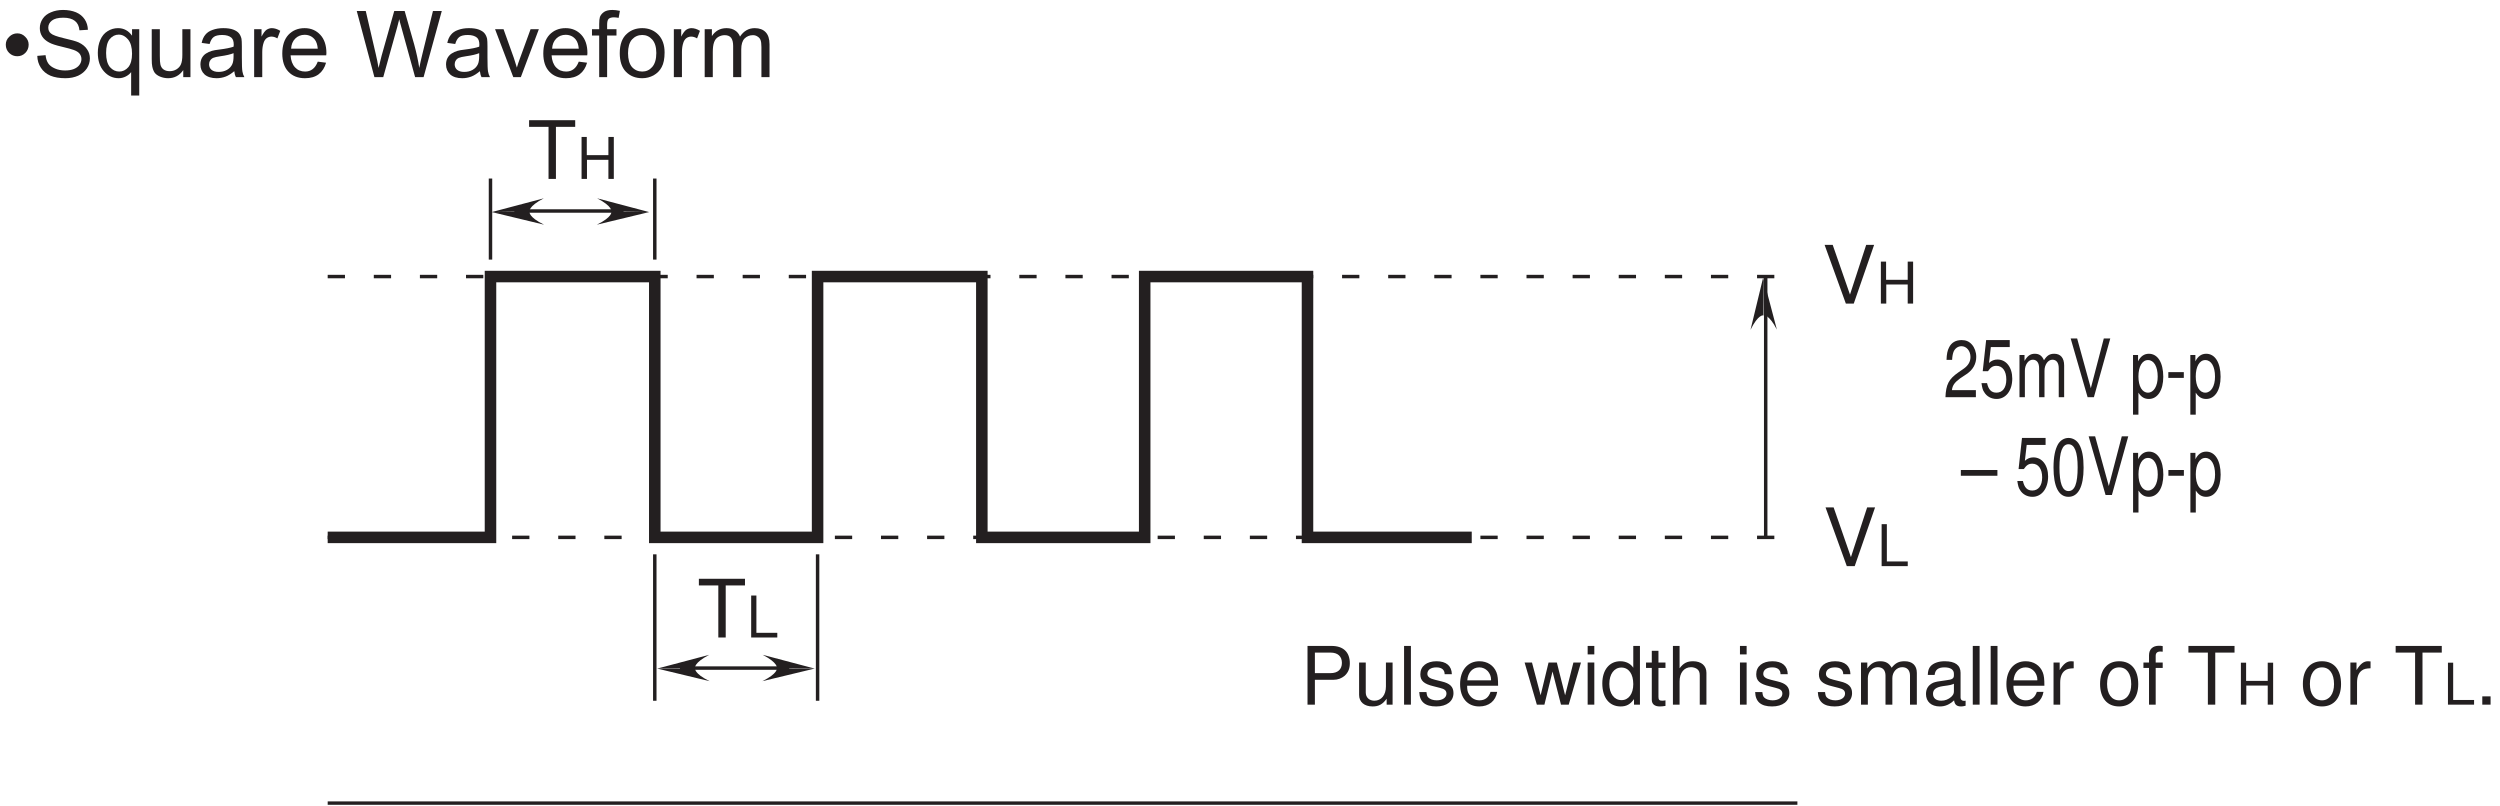 <?xml version="1.0" encoding="UTF-8"?>
<svg xmlns="http://www.w3.org/2000/svg" xmlns:xlink="http://www.w3.org/1999/xlink" width="216.88pt" height="69.91pt" viewBox="0 0 216.88 69.91" version="1.2">
<defs>
<g>
<symbol overflow="visible" id="glyph0-0">
<path style="stroke:none;" d=""/>
</symbol>
<symbol overflow="visible" id="glyph0-1">
<path style="stroke:none;" d="M 2.828 -0.609 L 0.75 -0.609 C 0.797 -1.016 0.969 -1.266 1.453 -1.625 L 2.016 -2 C 2.578 -2.375 2.859 -2.891 2.859 -3.5 C 2.859 -3.906 2.719 -4.297 2.484 -4.562 C 2.25 -4.828 1.969 -4.953 1.594 -4.953 C 1.078 -4.953 0.703 -4.734 0.5 -4.312 C 0.359 -4.047 0.297 -3.734 0.281 -3.234 L 0.766 -3.234 C 0.781 -3.562 0.828 -3.766 0.891 -3.938 C 1.016 -4.234 1.281 -4.422 1.578 -4.422 C 2.016 -4.422 2.359 -4.016 2.359 -3.484 C 2.359 -3.094 2.172 -2.766 1.812 -2.5 L 1.297 -2.141 C 0.469 -1.562 0.234 -1.094 0.188 0 L 2.828 0 Z M 2.828 -0.609 "/>
</symbol>
<symbol overflow="visible" id="glyph0-2">
<path style="stroke:none;" d="M 2.656 -4.953 L 0.609 -4.953 L 0.312 -2.25 L 0.766 -2.25 C 1 -2.594 1.188 -2.719 1.5 -2.719 C 2.031 -2.719 2.359 -2.266 2.359 -1.531 C 2.359 -0.812 2.031 -0.391 1.5 -0.391 C 1.062 -0.391 0.812 -0.656 0.688 -1.219 L 0.203 -1.219 C 0.266 -0.812 0.312 -0.609 0.438 -0.438 C 0.656 -0.062 1.062 0.156 1.516 0.156 C 2.312 0.156 2.875 -0.562 2.875 -1.609 C 2.875 -2.594 2.344 -3.266 1.594 -3.266 C 1.312 -3.266 1.078 -3.172 0.859 -2.969 L 1.016 -4.344 L 2.656 -4.344 Z M 2.656 -4.953 "/>
</symbol>
<symbol overflow="visible" id="glyph0-3">
<path style="stroke:none;" d="M 0.391 -3.656 L 0.391 0 L 0.859 0 L 0.859 -2.297 C 0.859 -2.828 1.172 -3.25 1.547 -3.25 C 1.891 -3.25 2.094 -2.984 2.094 -2.516 L 2.094 0 L 2.562 0 L 2.562 -2.297 C 2.562 -2.828 2.875 -3.25 3.25 -3.25 C 3.594 -3.25 3.797 -2.984 3.797 -2.516 L 3.797 0 L 4.266 0 L 4.266 -2.75 C 4.266 -3.406 3.953 -3.766 3.406 -3.766 C 3.016 -3.766 2.781 -3.625 2.516 -3.203 C 2.344 -3.594 2.109 -3.766 1.719 -3.766 C 1.328 -3.766 1.078 -3.578 0.828 -3.141 L 0.828 -3.656 Z M 0.391 -3.656 "/>
</symbol>
<symbol overflow="visible" id="glyph0-4">
<path style="stroke:none;" d="M 2.188 0 L 3.609 -5.094 L 3.047 -5.094 L 1.922 -0.781 L 0.734 -5.094 L 0.172 -5.094 L 1.641 0 Z M 2.188 0 "/>
</symbol>
<symbol overflow="visible" id="glyph0-5">
<path style="stroke:none;" d=""/>
</symbol>
<symbol overflow="visible" id="glyph0-6">
<path style="stroke:none;" d="M 0.297 1.516 L 0.766 1.516 L 0.766 -0.391 C 1.016 0 1.297 0.156 1.672 0.156 C 2.422 0.156 2.922 -0.594 2.922 -1.766 C 2.922 -3 2.438 -3.766 1.672 -3.766 C 1.266 -3.766 0.953 -3.547 0.734 -3.109 L 0.734 -3.656 L 0.297 -3.656 Z M 1.594 -3.219 C 2.109 -3.219 2.438 -2.656 2.438 -1.781 C 2.438 -0.953 2.094 -0.391 1.594 -0.391 C 1.094 -0.391 0.766 -0.938 0.766 -1.797 C 0.766 -2.656 1.094 -3.219 1.594 -3.219 Z M 1.594 -3.219 "/>
</symbol>
<symbol overflow="visible" id="glyph0-7">
<path style="stroke:none;" d="M 1.594 -2.172 L 0.25 -2.172 L 0.25 -1.672 L 1.594 -1.672 Z M 1.594 -2.172 "/>
</symbol>
<symbol overflow="visible" id="glyph0-8">
<path style="stroke:none;" d="M 3.141 -2.172 L -0.031 -2.172 L -0.031 -1.672 L 3.141 -1.672 Z M 3.141 -2.172 "/>
</symbol>
<symbol overflow="visible" id="glyph0-9">
<path style="stroke:none;" d="M 1.531 -4.953 C 1.172 -4.953 0.828 -4.75 0.625 -4.406 C 0.375 -3.969 0.234 -3.312 0.234 -2.391 C 0.234 -0.719 0.688 0.156 1.531 0.156 C 2.375 0.156 2.844 -0.719 2.844 -2.359 C 2.844 -3.312 2.719 -3.953 2.453 -4.406 C 2.25 -4.75 1.906 -4.953 1.531 -4.953 Z M 1.531 -4.406 C 2.062 -4.406 2.328 -3.734 2.328 -2.406 C 2.328 -1 2.078 -0.344 1.531 -0.344 C 1 -0.344 0.75 -1.031 0.75 -2.391 C 0.75 -3.75 1 -4.406 1.531 -4.406 Z M 1.531 -4.406 "/>
</symbol>
<symbol overflow="visible" id="glyph1-0">
<path style="stroke:none;" d="M 1 0 L 1 -5 L 5 -5 L 5 0 Z M 1.125 -0.125 L 4.875 -0.125 L 4.875 -4.875 L 1.125 -4.875 Z M 1.125 -0.125 "/>
</symbol>
<symbol overflow="visible" id="glyph1-1">
<path style="stroke:none;" d="M 0.422 -2.812 C 0.422 -3.082 0.52 -3.312 0.719 -3.5 C 0.914 -3.695 1.148 -3.797 1.422 -3.797 C 1.691 -3.797 1.922 -3.695 2.109 -3.5 C 2.305 -3.312 2.406 -3.082 2.406 -2.812 C 2.406 -2.531 2.305 -2.289 2.109 -2.094 C 1.922 -1.906 1.691 -1.812 1.422 -1.812 C 1.148 -1.812 0.914 -1.906 0.719 -2.094 C 0.52 -2.289 0.422 -2.531 0.422 -2.812 Z M 0.422 -2.812 "/>
</symbol>
<symbol overflow="visible" id="glyph1-2">
<path style="stroke:none;" d="M 0.359 -1.844 L 1.078 -1.906 C 1.105 -1.613 1.188 -1.371 1.312 -1.188 C 1.434 -1.008 1.629 -0.863 1.891 -0.75 C 2.148 -0.633 2.441 -0.578 2.766 -0.578 C 3.055 -0.578 3.312 -0.617 3.531 -0.703 C 3.746 -0.793 3.91 -0.914 4.016 -1.062 C 4.129 -1.215 4.188 -1.383 4.188 -1.562 C 4.188 -1.738 4.133 -1.895 4.031 -2.031 C 3.926 -2.164 3.754 -2.273 3.516 -2.359 C 3.359 -2.418 3.012 -2.516 2.484 -2.641 C 1.961 -2.762 1.598 -2.883 1.391 -3 C 1.117 -3.145 0.914 -3.32 0.781 -3.531 C 0.645 -3.746 0.578 -3.988 0.578 -4.25 C 0.578 -4.539 0.66 -4.812 0.828 -5.062 C 0.992 -5.309 1.234 -5.5 1.547 -5.625 C 1.855 -5.758 2.207 -5.828 2.594 -5.828 C 3.02 -5.828 3.395 -5.758 3.719 -5.625 C 4.039 -5.488 4.289 -5.285 4.469 -5.016 C 4.645 -4.754 4.738 -4.449 4.75 -4.109 L 4.016 -4.062 C 3.984 -4.426 3.852 -4.695 3.625 -4.875 C 3.395 -5.059 3.059 -5.156 2.625 -5.156 C 2.164 -5.156 1.832 -5.07 1.625 -4.906 C 1.414 -4.738 1.312 -4.535 1.312 -4.297 C 1.312 -4.086 1.383 -3.918 1.531 -3.797 C 1.676 -3.66 2.055 -3.52 2.672 -3.375 C 3.285 -3.238 3.707 -3.117 3.938 -3.016 C 4.27 -2.859 4.516 -2.66 4.672 -2.422 C 4.836 -2.191 4.922 -1.926 4.922 -1.625 C 4.922 -1.312 4.832 -1.02 4.656 -0.75 C 4.477 -0.488 4.227 -0.277 3.906 -0.125 C 3.582 0.02 3.211 0.094 2.797 0.094 C 2.285 0.094 1.852 0.02 1.5 -0.125 C 1.145 -0.277 0.867 -0.508 0.672 -0.812 C 0.473 -1.113 0.367 -1.457 0.359 -1.844 Z M 0.359 -1.844 "/>
</symbol>
<symbol overflow="visible" id="glyph1-3">
<path style="stroke:none;" d="M 3.172 1.594 L 3.172 -0.438 C 3.066 -0.289 2.914 -0.164 2.719 -0.062 C 2.52 0.039 2.309 0.094 2.094 0.094 C 1.594 0.094 1.164 -0.102 0.812 -0.5 C 0.457 -0.895 0.281 -1.43 0.281 -2.109 C 0.281 -2.523 0.352 -2.898 0.5 -3.234 C 0.645 -3.566 0.852 -3.816 1.125 -3.984 C 1.402 -4.16 1.707 -4.25 2.031 -4.25 C 2.539 -4.25 2.945 -4.027 3.25 -3.594 L 3.25 -4.156 L 3.875 -4.156 L 3.875 1.594 Z M 1 -2.094 C 1 -1.551 1.109 -1.145 1.328 -0.875 C 1.555 -0.613 1.828 -0.484 2.141 -0.484 C 2.441 -0.484 2.703 -0.609 2.922 -0.859 C 3.137 -1.117 3.25 -1.508 3.25 -2.031 C 3.25 -2.582 3.133 -2.992 2.906 -3.266 C 2.676 -3.543 2.402 -3.688 2.094 -3.688 C 1.789 -3.688 1.527 -3.555 1.312 -3.297 C 1.102 -3.035 1 -2.633 1 -2.094 Z M 1 -2.094 "/>
</symbol>
<symbol overflow="visible" id="glyph1-4">
<path style="stroke:none;" d="M 3.25 0 L 3.25 -0.609 C 2.926 -0.141 2.488 0.094 1.938 0.094 C 1.688 0.094 1.449 0.043 1.234 -0.047 C 1.023 -0.137 0.867 -0.254 0.766 -0.391 C 0.672 -0.535 0.602 -0.711 0.562 -0.922 C 0.531 -1.055 0.516 -1.273 0.516 -1.578 L 0.516 -4.156 L 1.219 -4.156 L 1.219 -1.844 C 1.219 -1.477 1.234 -1.23 1.266 -1.109 C 1.305 -0.922 1.395 -0.773 1.531 -0.672 C 1.676 -0.566 1.859 -0.516 2.078 -0.516 C 2.285 -0.516 2.477 -0.566 2.656 -0.672 C 2.84 -0.785 2.973 -0.93 3.047 -1.109 C 3.129 -1.293 3.172 -1.566 3.172 -1.922 L 3.172 -4.156 L 3.875 -4.156 L 3.875 0 Z M 3.25 0 "/>
</symbol>
<symbol overflow="visible" id="glyph1-5">
<path style="stroke:none;" d="M 3.234 -0.516 C 2.973 -0.297 2.723 -0.137 2.484 -0.047 C 2.242 0.043 1.98 0.094 1.703 0.094 C 1.254 0.094 0.902 -0.016 0.656 -0.234 C 0.414 -0.461 0.297 -0.75 0.297 -1.094 C 0.297 -1.301 0.336 -1.488 0.422 -1.656 C 0.512 -1.82 0.633 -1.953 0.781 -2.047 C 0.934 -2.148 1.109 -2.227 1.297 -2.281 C 1.43 -2.32 1.641 -2.359 1.922 -2.391 C 2.492 -2.461 2.91 -2.547 3.172 -2.641 C 3.18 -2.73 3.188 -2.789 3.188 -2.812 C 3.188 -3.102 3.117 -3.305 2.984 -3.422 C 2.805 -3.574 2.539 -3.656 2.188 -3.656 C 1.852 -3.656 1.605 -3.598 1.453 -3.484 C 1.297 -3.367 1.176 -3.164 1.094 -2.875 L 0.406 -2.969 C 0.465 -3.258 0.57 -3.492 0.719 -3.672 C 0.863 -3.855 1.07 -4 1.344 -4.094 C 1.613 -4.195 1.926 -4.25 2.281 -4.25 C 2.633 -4.25 2.922 -4.207 3.141 -4.125 C 3.367 -4.039 3.535 -3.93 3.641 -3.797 C 3.742 -3.672 3.816 -3.512 3.859 -3.328 C 3.879 -3.203 3.891 -2.98 3.891 -2.672 L 3.891 -1.734 C 3.891 -1.086 3.906 -0.676 3.938 -0.5 C 3.965 -0.32 4.023 -0.152 4.109 0 L 3.375 0 C 3.301 -0.145 3.254 -0.316 3.234 -0.516 Z M 3.172 -2.078 C 2.922 -1.973 2.539 -1.883 2.031 -1.812 C 1.738 -1.77 1.527 -1.723 1.406 -1.672 C 1.289 -1.617 1.199 -1.539 1.141 -1.438 C 1.078 -1.344 1.047 -1.23 1.047 -1.109 C 1.047 -0.922 1.113 -0.762 1.25 -0.641 C 1.395 -0.516 1.602 -0.453 1.875 -0.453 C 2.145 -0.453 2.383 -0.508 2.594 -0.625 C 2.809 -0.746 2.969 -0.914 3.062 -1.125 C 3.133 -1.277 3.172 -1.516 3.172 -1.828 Z M 3.172 -2.078 "/>
</symbol>
<symbol overflow="visible" id="glyph1-6">
<path style="stroke:none;" d="M 0.516 0 L 0.516 -4.156 L 1.156 -4.156 L 1.156 -3.516 C 1.309 -3.816 1.457 -4.016 1.594 -4.109 C 1.738 -4.199 1.891 -4.25 2.047 -4.25 C 2.285 -4.25 2.531 -4.168 2.781 -4.016 L 2.531 -3.359 C 2.363 -3.461 2.191 -3.516 2.016 -3.516 C 1.859 -3.516 1.715 -3.465 1.594 -3.375 C 1.477 -3.281 1.395 -3.152 1.344 -3 C 1.258 -2.75 1.219 -2.473 1.219 -2.172 L 1.219 0 Z M 0.516 0 "/>
</symbol>
<symbol overflow="visible" id="glyph1-7">
<path style="stroke:none;" d="M 3.375 -1.344 L 4.094 -1.25 C 3.977 -0.82 3.762 -0.488 3.453 -0.25 C 3.148 -0.02 2.754 0.094 2.266 0.094 C 1.66 0.094 1.18 -0.094 0.828 -0.469 C 0.473 -0.84 0.297 -1.367 0.297 -2.047 C 0.297 -2.742 0.473 -3.285 0.828 -3.672 C 1.191 -4.055 1.66 -4.25 2.234 -4.25 C 2.785 -4.25 3.238 -4.055 3.594 -3.672 C 3.945 -3.297 4.125 -2.762 4.125 -2.078 C 4.125 -2.035 4.117 -1.973 4.109 -1.891 L 1.016 -1.891 C 1.043 -1.441 1.176 -1.09 1.406 -0.844 C 1.633 -0.602 1.926 -0.484 2.281 -0.484 C 2.527 -0.484 2.742 -0.551 2.922 -0.688 C 3.105 -0.82 3.258 -1.039 3.375 -1.344 Z M 1.062 -2.469 L 3.375 -2.469 C 3.344 -2.82 3.254 -3.086 3.109 -3.266 C 2.891 -3.535 2.598 -3.672 2.234 -3.672 C 1.91 -3.672 1.637 -3.559 1.422 -3.344 C 1.203 -3.125 1.082 -2.832 1.062 -2.469 Z M 1.062 -2.469 "/>
</symbol>
<symbol overflow="visible" id="glyph1-8">
<path style="stroke:none;" d=""/>
</symbol>
<symbol overflow="visible" id="glyph1-9">
<path style="stroke:none;" d="M 1.625 0 L 0.094 -5.734 L 0.875 -5.734 L 1.75 -1.969 C 1.84 -1.582 1.922 -1.191 1.984 -0.797 C 2.129 -1.41 2.219 -1.766 2.25 -1.859 L 3.344 -5.734 L 4.25 -5.734 L 5.078 -2.828 C 5.273 -2.109 5.422 -1.43 5.516 -0.797 C 5.586 -1.16 5.68 -1.578 5.797 -2.047 L 6.703 -5.734 L 7.469 -5.734 L 5.891 0 L 5.156 0 L 3.953 -4.359 C 3.848 -4.723 3.789 -4.945 3.781 -5.031 C 3.719 -4.77 3.66 -4.543 3.609 -4.359 L 2.391 0 Z M 1.625 0 "/>
</symbol>
<symbol overflow="visible" id="glyph1-10">
<path style="stroke:none;" d="M 1.688 0 L 0.109 -4.156 L 0.844 -4.156 L 1.734 -1.672 C 1.824 -1.398 1.914 -1.117 2 -0.828 C 2.059 -1.043 2.148 -1.312 2.266 -1.625 L 3.188 -4.156 L 3.906 -4.156 L 2.344 0 Z M 1.688 0 "/>
</symbol>
<symbol overflow="visible" id="glyph1-11">
<path style="stroke:none;" d="M 0.703 0 L 0.703 -3.609 L 0.078 -3.609 L 0.078 -4.156 L 0.703 -4.156 L 0.703 -4.594 C 0.703 -4.871 0.723 -5.082 0.766 -5.219 C 0.836 -5.395 0.957 -5.539 1.125 -5.656 C 1.301 -5.77 1.539 -5.828 1.844 -5.828 C 2.039 -5.828 2.258 -5.801 2.5 -5.75 L 2.391 -5.141 C 2.242 -5.168 2.105 -5.188 1.984 -5.188 C 1.766 -5.188 1.605 -5.137 1.516 -5.047 C 1.43 -4.953 1.391 -4.777 1.391 -4.531 L 1.391 -4.156 L 2.203 -4.156 L 2.203 -3.609 L 1.391 -3.609 L 1.391 0 Z M 0.703 0 "/>
</symbol>
<symbol overflow="visible" id="glyph1-12">
<path style="stroke:none;" d="M 0.266 -2.078 C 0.266 -2.848 0.477 -3.414 0.906 -3.781 C 1.258 -4.09 1.695 -4.25 2.219 -4.25 C 2.777 -4.25 3.242 -4.059 3.609 -3.688 C 3.973 -3.312 4.156 -2.793 4.156 -2.141 C 4.156 -1.598 4.07 -1.176 3.906 -0.875 C 3.75 -0.57 3.512 -0.332 3.203 -0.156 C 2.898 0.008 2.57 0.094 2.219 0.094 C 1.633 0.094 1.16 -0.094 0.797 -0.469 C 0.441 -0.84 0.266 -1.379 0.266 -2.078 Z M 0.984 -2.078 C 0.984 -1.547 1.098 -1.145 1.328 -0.875 C 1.566 -0.613 1.863 -0.484 2.219 -0.484 C 2.559 -0.484 2.848 -0.613 3.078 -0.875 C 3.316 -1.145 3.438 -1.551 3.438 -2.094 C 3.438 -2.613 3.316 -3.004 3.078 -3.266 C 2.848 -3.523 2.559 -3.656 2.219 -3.656 C 1.863 -3.656 1.566 -3.523 1.328 -3.266 C 1.098 -3.004 0.984 -2.605 0.984 -2.078 Z M 0.984 -2.078 "/>
</symbol>
<symbol overflow="visible" id="glyph1-13">
<path style="stroke:none;" d="M 0.531 0 L 0.531 -4.156 L 1.156 -4.156 L 1.156 -3.562 C 1.289 -3.77 1.461 -3.938 1.672 -4.062 C 1.887 -4.184 2.141 -4.25 2.422 -4.25 C 2.723 -4.25 2.973 -4.18 3.172 -4.047 C 3.367 -3.922 3.508 -3.742 3.594 -3.516 C 3.914 -4.004 4.344 -4.25 4.875 -4.25 C 5.277 -4.25 5.594 -4.133 5.812 -3.906 C 6.039 -3.676 6.156 -3.32 6.156 -2.844 L 6.156 0 L 5.453 0 L 5.453 -2.609 C 5.453 -2.887 5.426 -3.094 5.375 -3.219 C 5.332 -3.34 5.246 -3.441 5.125 -3.516 C 5.008 -3.598 4.871 -3.641 4.719 -3.641 C 4.426 -3.641 4.18 -3.539 3.984 -3.344 C 3.797 -3.145 3.703 -2.832 3.703 -2.406 L 3.703 0 L 3 0 L 3 -2.703 C 3 -3.012 2.941 -3.25 2.828 -3.406 C 2.711 -3.559 2.523 -3.641 2.266 -3.641 C 2.066 -3.641 1.879 -3.586 1.703 -3.484 C 1.535 -3.379 1.414 -3.223 1.344 -3.016 C 1.27 -2.816 1.234 -2.527 1.234 -2.156 L 1.234 0 Z M 0.531 0 "/>
</symbol>
<symbol overflow="visible" id="glyph2-0">
<path style="stroke:none;" d=""/>
</symbol>
<symbol overflow="visible" id="glyph2-1">
<path style="stroke:none;" d="M 2.469 -4.516 L 4.141 -4.516 L 4.141 -5.094 L 0.141 -5.094 L 0.141 -4.516 L 1.828 -4.516 L 1.828 0 L 2.469 0 Z M 2.469 -4.516 "/>
</symbol>
<symbol overflow="visible" id="glyph2-2">
<path style="stroke:none;" d="M 1.281 -2.156 L 2.891 -2.156 C 3.281 -2.156 3.594 -2.281 3.875 -2.516 C 4.172 -2.797 4.312 -3.125 4.312 -3.594 C 4.312 -4.547 3.75 -5.094 2.734 -5.094 L 0.641 -5.094 L 0.641 0 L 1.281 0 Z M 1.281 -2.734 L 1.281 -4.516 L 2.641 -4.516 C 3.266 -4.516 3.625 -4.188 3.625 -3.625 C 3.625 -3.062 3.266 -2.734 2.641 -2.734 Z M 1.281 -2.734 "/>
</symbol>
<symbol overflow="visible" id="glyph2-3">
<path style="stroke:none;" d="M 3.359 0 L 3.359 -3.656 L 2.781 -3.656 L 2.781 -1.578 C 2.781 -0.844 2.391 -0.344 1.781 -0.344 C 1.328 -0.344 1.031 -0.625 1.031 -1.062 L 1.031 -3.656 L 0.453 -3.656 L 0.453 -0.844 C 0.453 -0.234 0.906 0.156 1.625 0.156 C 2.156 0.156 2.5 -0.031 2.844 -0.516 L 2.844 0 Z M 3.359 0 "/>
</symbol>
<symbol overflow="visible" id="glyph2-4">
<path style="stroke:none;" d="M 1.062 -5.094 L 0.469 -5.094 L 0.469 0 L 1.062 0 Z M 1.062 -5.094 "/>
</symbol>
<symbol overflow="visible" id="glyph2-5">
<path style="stroke:none;" d="M 3.062 -2.641 C 3.047 -3.359 2.578 -3.766 1.734 -3.766 C 0.875 -3.766 0.328 -3.328 0.328 -2.641 C 0.328 -2.078 0.625 -1.797 1.484 -1.594 L 2.031 -1.453 C 2.438 -1.359 2.594 -1.219 2.594 -0.953 C 2.594 -0.609 2.25 -0.375 1.75 -0.375 C 1.438 -0.375 1.172 -0.469 1.016 -0.625 C 0.922 -0.719 0.891 -0.828 0.859 -1.094 L 0.234 -1.094 C 0.266 -0.25 0.734 0.156 1.703 0.156 C 2.625 0.156 3.203 -0.297 3.203 -1 C 3.203 -1.547 2.906 -1.844 2.172 -2.016 L 1.609 -2.156 C 1.141 -2.266 0.938 -2.422 0.938 -2.672 C 0.938 -3.016 1.234 -3.234 1.719 -3.234 C 2.172 -3.234 2.438 -3.031 2.438 -2.641 Z M 3.062 -2.641 "/>
</symbol>
<symbol overflow="visible" id="glyph2-6">
<path style="stroke:none;" d="M 3.578 -1.641 C 3.578 -2.188 3.547 -2.531 3.438 -2.797 C 3.203 -3.406 2.641 -3.766 1.953 -3.766 C 0.938 -3.766 0.281 -2.984 0.281 -1.781 C 0.281 -0.578 0.922 0.156 1.938 0.156 C 2.781 0.156 3.359 -0.312 3.5 -1.109 L 2.922 -1.109 C 2.766 -0.625 2.438 -0.375 1.969 -0.375 C 1.594 -0.375 1.281 -0.547 1.078 -0.859 C 0.938 -1.062 0.891 -1.266 0.891 -1.641 Z M 0.906 -2.109 C 0.953 -2.781 1.359 -3.234 1.953 -3.234 C 2.516 -3.234 2.969 -2.75 2.969 -2.156 C 2.969 -2.141 2.969 -2.125 2.953 -2.109 Z M 0.906 -2.109 "/>
</symbol>
<symbol overflow="visible" id="glyph2-7">
<path style="stroke:none;" d=""/>
</symbol>
<symbol overflow="visible" id="glyph2-8">
<path style="stroke:none;" d="M 3.875 0 L 4.938 -3.656 L 4.281 -3.656 L 3.562 -0.812 L 2.844 -3.656 L 2.125 -3.656 L 1.438 -0.812 L 0.688 -3.656 L 0.047 -3.656 L 1.109 0 L 1.766 0 L 2.469 -2.875 L 3.203 0 Z M 3.875 0 "/>
</symbol>
<symbol overflow="visible" id="glyph2-9">
<path style="stroke:none;" d="M 1.047 -3.656 L 0.469 -3.656 L 0.469 0 L 1.047 0 Z M 1.047 -5.094 L 0.469 -5.094 L 0.469 -4.359 L 1.047 -4.359 Z M 1.047 -5.094 "/>
</symbol>
<symbol overflow="visible" id="glyph2-10">
<path style="stroke:none;" d="M 3.453 -5.094 L 2.875 -5.094 L 2.875 -3.203 C 2.641 -3.562 2.234 -3.766 1.75 -3.766 C 0.797 -3.766 0.188 -3 0.188 -1.844 C 0.188 -0.594 0.797 0.156 1.781 0.156 C 2.281 0.156 2.625 -0.031 2.938 -0.484 L 2.938 0 L 3.453 0 Z M 1.844 -3.219 C 2.484 -3.219 2.875 -2.656 2.875 -1.781 C 2.875 -0.938 2.469 -0.391 1.859 -0.391 C 1.219 -0.391 0.797 -0.953 0.797 -1.797 C 0.797 -2.656 1.219 -3.219 1.844 -3.219 Z M 1.844 -3.219 "/>
</symbol>
<symbol overflow="visible" id="glyph2-11">
<path style="stroke:none;" d="M 1.781 -3.656 L 1.172 -3.656 L 1.172 -4.672 L 0.594 -4.672 L 0.594 -3.656 L 0.094 -3.656 L 0.094 -3.188 L 0.594 -3.188 L 0.594 -0.422 C 0.594 -0.047 0.844 0.156 1.297 0.156 C 1.438 0.156 1.578 0.141 1.781 0.109 L 1.781 -0.375 C 1.703 -0.359 1.609 -0.344 1.5 -0.344 C 1.25 -0.344 1.172 -0.422 1.172 -0.672 L 1.172 -3.188 L 1.781 -3.188 Z M 1.781 -3.656 "/>
</symbol>
<symbol overflow="visible" id="glyph2-12">
<path style="stroke:none;" d="M 0.484 -5.094 L 0.484 0 L 1.062 0 L 1.062 -2.016 C 1.062 -2.766 1.453 -3.25 2.062 -3.25 C 2.25 -3.25 2.438 -3.188 2.578 -3.094 C 2.75 -2.969 2.812 -2.797 2.812 -2.531 L 2.812 0 L 3.391 0 L 3.391 -2.766 C 3.391 -3.375 2.953 -3.766 2.234 -3.766 C 1.719 -3.766 1.406 -3.609 1.062 -3.156 L 1.062 -5.094 Z M 0.484 -5.094 "/>
</symbol>
<symbol overflow="visible" id="glyph2-13">
<path style="stroke:none;" d="M 0.484 -3.656 L 0.484 0 L 1.078 0 L 1.078 -2.297 C 1.078 -2.828 1.453 -3.25 1.938 -3.25 C 2.375 -3.25 2.609 -2.984 2.609 -2.516 L 2.609 0 L 3.203 0 L 3.203 -2.297 C 3.203 -2.828 3.578 -3.25 4.062 -3.25 C 4.484 -3.25 4.734 -2.984 4.734 -2.516 L 4.734 0 L 5.328 0 L 5.328 -2.75 C 5.328 -3.406 4.938 -3.766 4.266 -3.766 C 3.766 -3.766 3.484 -3.625 3.141 -3.203 C 2.922 -3.594 2.625 -3.766 2.156 -3.766 C 1.656 -3.766 1.344 -3.578 1.031 -3.141 L 1.031 -3.656 Z M 0.484 -3.656 "/>
</symbol>
<symbol overflow="visible" id="glyph2-14">
<path style="stroke:none;" d="M 3.734 -0.344 C 3.672 -0.328 3.641 -0.328 3.609 -0.328 C 3.406 -0.328 3.297 -0.438 3.297 -0.609 L 3.297 -2.766 C 3.297 -3.422 2.828 -3.766 1.922 -3.766 C 1.391 -3.766 0.953 -3.609 0.703 -3.344 C 0.531 -3.156 0.469 -2.938 0.453 -2.578 L 1.047 -2.578 C 1.094 -3.031 1.359 -3.234 1.906 -3.234 C 2.422 -3.234 2.719 -3.031 2.719 -2.688 L 2.719 -2.531 C 2.719 -2.281 2.562 -2.172 2.109 -2.125 C 1.281 -2.016 1.156 -1.984 0.938 -1.906 C 0.516 -1.719 0.297 -1.391 0.297 -0.922 C 0.297 -0.266 0.75 0.156 1.5 0.156 C 1.953 0.156 2.328 0 2.734 -0.375 C 2.781 0 2.969 0.156 3.344 0.156 C 3.453 0.156 3.547 0.141 3.734 0.094 Z M 2.719 -1.156 C 2.719 -0.953 2.656 -0.844 2.484 -0.672 C 2.25 -0.469 1.969 -0.344 1.625 -0.344 C 1.172 -0.344 0.906 -0.562 0.906 -0.938 C 0.906 -1.312 1.156 -1.516 1.781 -1.609 C 2.391 -1.688 2.516 -1.719 2.719 -1.812 Z M 2.719 -1.156 "/>
</symbol>
<symbol overflow="visible" id="glyph2-15">
<path style="stroke:none;" d="M 0.484 -3.656 L 0.484 0 L 1.062 0 L 1.062 -1.906 C 1.062 -2.422 1.203 -2.766 1.484 -2.969 C 1.656 -3.094 1.844 -3.141 2.234 -3.156 L 2.234 -3.75 C 2.141 -3.75 2.094 -3.766 2.016 -3.766 C 1.641 -3.766 1.359 -3.547 1.016 -3 L 1.016 -3.656 Z M 0.484 -3.656 "/>
</symbol>
<symbol overflow="visible" id="glyph2-16">
<path style="stroke:none;" d="M 1.906 -3.766 C 0.875 -3.766 0.25 -3.031 0.25 -1.797 C 0.25 -0.578 0.859 0.156 1.906 0.156 C 2.938 0.156 3.562 -0.578 3.562 -1.781 C 3.562 -3.031 2.953 -3.766 1.906 -3.766 Z M 1.906 -3.234 C 2.562 -3.234 2.953 -2.688 2.953 -1.781 C 2.953 -0.922 2.547 -0.375 1.906 -0.375 C 1.25 -0.375 0.859 -0.922 0.859 -1.797 C 0.859 -2.688 1.25 -3.234 1.906 -3.234 Z M 1.906 -3.234 "/>
</symbol>
<symbol overflow="visible" id="glyph2-17">
<path style="stroke:none;" d="M 1.797 -3.656 L 1.188 -3.656 L 1.188 -4.234 C 1.188 -4.484 1.328 -4.609 1.594 -4.609 C 1.641 -4.609 1.672 -4.609 1.797 -4.594 L 1.797 -5.078 C 1.672 -5.109 1.594 -5.109 1.469 -5.109 C 0.938 -5.109 0.609 -4.812 0.609 -4.281 L 0.609 -3.656 L 0.125 -3.656 L 0.125 -3.188 L 0.609 -3.188 L 0.609 0 L 1.188 0 L 1.188 -3.188 L 1.797 -3.188 Z M 1.797 -3.656 "/>
</symbol>
<symbol overflow="visible" id="glyph2-18">
<path style="stroke:none;" d="M 1.328 -0.719 L 0.609 -0.719 L 0.609 0 L 1.328 0 Z M 1.328 -0.719 "/>
</symbol>
<symbol overflow="visible" id="glyph2-19">
<path style="stroke:none;" d="M 2.734 0 L 4.5 -5.094 L 3.812 -5.094 L 2.406 -0.781 L 0.906 -5.094 L 0.203 -5.094 L 2.047 0 Z M 2.734 0 "/>
</symbol>
<symbol overflow="visible" id="glyph3-0">
<path style="stroke:none;" d=""/>
</symbol>
<symbol overflow="visible" id="glyph3-1">
<path style="stroke:none;" d="M 2.75 -1.656 L 2.75 0 L 3.219 0 L 3.219 -3.641 L 2.75 -3.641 L 2.75 -2.062 L 0.875 -2.062 L 0.875 -3.641 L 0.422 -3.641 L 0.422 0 L 0.891 0 L 0.891 -1.656 Z M 2.75 -1.656 "/>
</symbol>
<symbol overflow="visible" id="glyph3-2">
<path style="stroke:none;" d="M 0.859 -3.641 L 0.406 -3.641 L 0.406 0 L 2.672 0 L 2.672 -0.406 L 0.859 -0.406 Z M 0.859 -3.641 "/>
</symbol>
</g>
<clipPath id="clip1">
  <path d="M 28 69 L 156 69 L 156 69.82 L 28 69.82 Z M 28 69 "/>
</clipPath>
<clipPath id="clip2">
  <path d="M 0.078 0.012 L 67 0.012 L 67 9 L 0.078 9 Z M 0.078 0.012 "/>
</clipPath>
<clipPath id="clip3">
  <path d="M 215 60 L 216.68 60 L 216.68 62 L 215 62 Z M 215 60 "/>
</clipPath>
</defs>
<g id="surface1">
<path style="fill:none;stroke-width:10;stroke-linecap:butt;stroke-linejoin:miter;stroke:rgb(13.73%,12.16%,12.549%);stroke-opacity:1;stroke-miterlimit:4;" d="M 283.476 232.015 L 424.712 232.015 L 424.712 458.283 L 567.239 458.283 L 567.239 232.015 L 708.475 232.015 L 708.475 458.283 L 850.963 458.283 L 850.963 232.015 L 992.239 232.015 L 992.239 458.283 L 1133.475 458.283 L 1133.475 232.015 L 1275.963 232.015 " transform="matrix(0.1,0,0,-0.1,0.08,69.82)"/>
<path style="fill:none;stroke-width:3;stroke-linecap:butt;stroke-linejoin:miter;stroke:rgb(13.73%,12.16%,12.549%);stroke-opacity:1;stroke-miterlimit:4;" d="M 708.475 90.27 L 708.475 217.309 " transform="matrix(0.1,0,0,-0.1,0.08,69.82)"/>
<path style="fill:none;stroke-width:3;stroke-linecap:butt;stroke-linejoin:miter;stroke:rgb(13.73%,12.16%,12.549%);stroke-opacity:1;stroke-miterlimit:4;" d="M 567.239 217.309 L 567.239 90.27 " transform="matrix(0.1,0,0,-0.1,0.08,69.82)"/>
<path style="fill:none;stroke-width:3;stroke-linecap:butt;stroke-linejoin:miter;stroke:rgb(13.73%,12.16%,12.549%);stroke-opacity:1;stroke-miterlimit:4;" d="M 567.239 543.314 L 567.239 472.989 " transform="matrix(0.1,0,0,-0.1,0.08,69.82)"/>
<path style="fill:none;stroke-width:3;stroke-linecap:butt;stroke-linejoin:miter;stroke:rgb(13.73%,12.16%,12.549%);stroke-opacity:1;stroke-miterlimit:4;" d="M 424.712 472.989 L 424.712 543.314 " transform="matrix(0.1,0,0,-0.1,0.08,69.82)"/>
<path style="fill:none;stroke-width:3;stroke-linecap:butt;stroke-linejoin:miter;stroke:rgb(13.73%,12.16%,12.549%);stroke-opacity:1;stroke-dasharray:15,25;stroke-miterlimit:4;" d="M 283.476 458.283 L 1558.474 458.283 " transform="matrix(0.1,0,0,-0.1,0.08,69.82)"/>
<g clip-path="url(#clip1)" clip-rule="nonzero">
<path style="fill:none;stroke-width:3;stroke-linecap:butt;stroke-linejoin:miter;stroke:rgb(13.73%,12.16%,12.549%);stroke-opacity:1;stroke-miterlimit:4;" d="M 283.476 1.484 L 1558.474 1.484 " transform="matrix(0.1,0,0,-0.1,0.08,69.82)"/>
</g>
<g style="fill:rgb(13.73%,12.16%,12.549%);fill-opacity:1;">
  <use xlink:href="#glyph0-1" x="168.584" y="34.455"/>
  <use xlink:href="#glyph0-2" x="171.693" y="34.455"/>
  <use xlink:href="#glyph0-3" x="174.803" y="34.455"/>
  <use xlink:href="#glyph0-4" x="179.462" y="34.455"/>
  <use xlink:href="#glyph0-5" x="183.192" y="34.455"/>
  <use xlink:href="#glyph0-6" x="184.747" y="34.455"/>
  <use xlink:href="#glyph0-7" x="187.856" y="34.455"/>
  <use xlink:href="#glyph0-6" x="189.719" y="34.455"/>
</g>
<g style="fill:rgb(13.73%,12.16%,12.549%);fill-opacity:1;">
  <use xlink:href="#glyph0-5" x="168.584" y="42.945"/>
  <use xlink:href="#glyph0-8" x="170.138" y="42.945"/>
  <use xlink:href="#glyph0-5" x="173.248" y="42.945"/>
  <use xlink:href="#glyph0-2" x="174.803" y="42.945"/>
  <use xlink:href="#glyph0-9" x="177.912" y="42.945"/>
  <use xlink:href="#glyph0-4" x="181.022" y="42.945"/>
  <use xlink:href="#glyph0-6" x="184.752" y="42.945"/>
  <use xlink:href="#glyph0-7" x="187.862" y="42.945"/>
  <use xlink:href="#glyph0-6" x="189.724" y="42.945"/>
</g>
<path style="fill:none;stroke-width:3;stroke-linecap:butt;stroke-linejoin:miter;stroke:rgb(13.73%,12.16%,12.549%);stroke-opacity:1;stroke-miterlimit:4;" d="M 1530.978 458.283 L 1530.978 232.015 " transform="matrix(0.1,0,0,-0.1,0.08,69.82)"/>
<path style=" stroke:none;fill-rule:nonzero;fill:rgb(13.73%,12.16%,12.549%);fill-opacity:1;" d="M 152.957 24.078 L 154.148 28.594 C 153.445 27.23 153.008 27.359 153.008 27.359 L 152.957 24.078 "/>
<path style=" stroke:none;fill-rule:nonzero;fill:rgb(13.73%,12.16%,12.549%);fill-opacity:1;" d="M 152.957 24.078 L 151.859 28.617 C 152.535 27.238 152.973 27.359 152.973 27.359 L 152.957 24.078 "/>
<g clip-path="url(#clip2)" clip-rule="nonzero">
<g style="fill:rgb(13.73%,12.16%,12.549%);fill-opacity:1;">
  <use xlink:href="#glyph1-1" x="0.08" y="6.691"/>
  <use xlink:href="#glyph1-2" x="2.876" y="6.691"/>
  <use xlink:href="#glyph1-3" x="8.205" y="6.691"/>
  <use xlink:href="#glyph1-4" x="12.647" y="6.691"/>
  <use xlink:href="#glyph1-5" x="17.09" y="6.691"/>
  <use xlink:href="#glyph1-6" x="21.532" y="6.691"/>
  <use xlink:href="#glyph1-7" x="24.192" y="6.691"/>
  <use xlink:href="#glyph1-8" x="28.635" y="6.691"/>
  <use xlink:href="#glyph1-9" x="30.856" y="6.691"/>
  <use xlink:href="#glyph1-5" x="38.398" y="6.691"/>
  <use xlink:href="#glyph1-10" x="42.84" y="6.691"/>
  <use xlink:href="#glyph1-7" x="46.835" y="6.691"/>
  <use xlink:href="#glyph1-11" x="51.278" y="6.691"/>
  <use xlink:href="#glyph1-12" x="53.499" y="6.691"/>
  <use xlink:href="#glyph1-6" x="57.941" y="6.691"/>
  <use xlink:href="#glyph1-13" x="60.602" y="6.691"/>
</g>
</g>
<path style="fill:none;stroke-width:3;stroke-linecap:butt;stroke-linejoin:miter;stroke:rgb(13.73%,12.16%,12.549%);stroke-opacity:1;stroke-miterlimit:4;" d="M 445.364 515.153 L 540.134 515.153 " transform="matrix(0.1,0,0,-0.1,0.08,69.82)"/>
<path style=" stroke:none;fill-rule:nonzero;fill:rgb(13.73%,12.16%,12.549%);fill-opacity:1;" d="M 42.66 18.398 L 47.176 17.203 C 45.812 17.91 45.941 18.344 45.941 18.344 L 42.66 18.398 "/>
<path style=" stroke:none;fill-rule:nonzero;fill:rgb(13.73%,12.16%,12.549%);fill-opacity:1;" d="M 42.66 18.398 L 47.199 19.492 C 45.82 18.816 45.941 18.379 45.941 18.379 L 42.66 18.398 "/>
<path style=" stroke:none;fill-rule:nonzero;fill:rgb(13.73%,12.16%,12.549%);fill-opacity:1;" d="M 56.316 18.398 L 51.801 17.203 C 53.168 17.91 53.035 18.344 53.035 18.344 L 56.316 18.398 "/>
<path style=" stroke:none;fill-rule:nonzero;fill:rgb(13.73%,12.16%,12.549%);fill-opacity:1;" d="M 56.316 18.398 L 51.777 19.492 C 53.156 18.816 53.035 18.379 53.035 18.379 L 56.316 18.398 "/>
<path style="fill:none;stroke-width:3;stroke-linecap:butt;stroke-linejoin:miter;stroke:rgb(13.73%,12.16%,12.549%);stroke-opacity:1;stroke-miterlimit:4;" d="M 589.103 118.627 L 683.912 118.627 " transform="matrix(0.1,0,0,-0.1,0.08,69.82)"/>
<path style=" stroke:none;fill-rule:nonzero;fill:rgb(13.73%,12.16%,12.549%);fill-opacity:1;" d="M 57.016 58 L 61.531 56.805 C 60.168 57.512 60.297 57.945 60.297 57.945 L 57.016 58 "/>
<path style=" stroke:none;fill-rule:nonzero;fill:rgb(13.73%,12.16%,12.549%);fill-opacity:1;" d="M 57.016 58 L 61.559 59.094 C 60.18 58.418 60.301 57.98 60.301 57.98 L 57.016 58 "/>
<path style=" stroke:none;fill-rule:nonzero;fill:rgb(13.73%,12.16%,12.549%);fill-opacity:1;" d="M 70.676 58 L 66.16 56.805 C 67.523 57.512 67.395 57.945 67.395 57.945 L 70.676 58 "/>
<path style=" stroke:none;fill-rule:nonzero;fill:rgb(13.73%,12.16%,12.549%);fill-opacity:1;" d="M 70.676 58 L 66.133 59.094 C 67.512 58.418 67.391 57.98 67.391 57.98 L 70.676 58 "/>
<g style="fill:rgb(13.73%,12.16%,12.549%);fill-opacity:1;">
  <use xlink:href="#glyph2-1" x="45.759" y="15.521"/>
</g>
<g style="fill:rgb(13.73%,12.16%,12.549%);fill-opacity:1;">
  <use xlink:href="#glyph3-1" x="50.03" y="15.521"/>
</g>
<g style="fill:rgb(13.73%,12.16%,12.549%);fill-opacity:1;">
  <use xlink:href="#glyph2-1" x="60.488" y="55.304"/>
</g>
<g style="fill:rgb(13.73%,12.16%,12.549%);fill-opacity:1;">
  <use xlink:href="#glyph3-2" x="64.76" y="55.304"/>
</g>
<g style="fill:rgb(13.73%,12.16%,12.549%);fill-opacity:1;">
  <use xlink:href="#glyph2-2" x="112.788" y="61.13"/>
  <use xlink:href="#glyph2-3" x="117.451" y="61.13"/>
  <use xlink:href="#glyph2-4" x="121.337" y="61.13"/>
  <use xlink:href="#glyph2-5" x="122.889" y="61.13"/>
  <use xlink:href="#glyph2-6" x="126.385" y="61.13"/>
  <use xlink:href="#glyph2-7" x="130.272" y="61.13"/>
  <use xlink:href="#glyph2-8" x="132.215" y="61.13"/>
  <use xlink:href="#glyph2-9" x="137.263" y="61.13"/>
  <use xlink:href="#glyph2-10" x="138.815" y="61.13"/>
  <use xlink:href="#glyph2-11" x="142.702" y="61.13"/>
  <use xlink:href="#glyph2-12" x="144.645" y="61.13"/>
  <use xlink:href="#glyph2-7" x="148.532" y="61.13"/>
  <use xlink:href="#glyph2-9" x="150.476" y="61.13"/>
  <use xlink:href="#glyph2-5" x="152.028" y="61.13"/>
  <use xlink:href="#glyph2-7" x="155.523" y="61.13"/>
  <use xlink:href="#glyph2-5" x="157.467" y="61.13"/>
  <use xlink:href="#glyph2-13" x="160.962" y="61.13"/>
  <use xlink:href="#glyph2-14" x="166.786" y="61.13"/>
  <use xlink:href="#glyph2-4" x="170.673" y="61.13"/>
  <use xlink:href="#glyph2-4" x="172.225" y="61.13"/>
  <use xlink:href="#glyph2-6" x="173.777" y="61.13"/>
  <use xlink:href="#glyph2-15" x="177.664" y="61.13"/>
  <use xlink:href="#glyph2-7" x="179.992" y="61.13"/>
  <use xlink:href="#glyph2-16" x="181.935" y="61.13"/>
  <use xlink:href="#glyph2-17" x="185.822" y="61.13"/>
  <use xlink:href="#glyph2-7" x="187.766" y="61.13"/>
  <use xlink:href="#glyph2-1" x="189.709" y="61.13"/>
</g>
<g style="fill:rgb(13.73%,12.16%,12.549%);fill-opacity:1;">
  <use xlink:href="#glyph3-1" x="193.98" y="61.13"/>
</g>
<g style="fill:rgb(13.73%,12.16%,12.549%);fill-opacity:1;">
  <use xlink:href="#glyph2-7" x="197.585" y="61.13"/>
  <use xlink:href="#glyph2-16" x="199.529" y="61.13"/>
  <use xlink:href="#glyph2-15" x="203.416" y="61.13"/>
  <use xlink:href="#glyph2-7" x="205.744" y="61.13"/>
  <use xlink:href="#glyph2-1" x="207.687" y="61.13"/>
</g>
<g style="fill:rgb(13.73%,12.16%,12.549%);fill-opacity:1;">
  <use xlink:href="#glyph3-2" x="211.959" y="61.13"/>
</g>
<g clip-path="url(#clip3)" clip-rule="nonzero">
<g style="fill:rgb(13.73%,12.16%,12.549%);fill-opacity:1;">
  <use xlink:href="#glyph2-18" x="214.735" y="61.13"/>
</g>
</g>
<g style="fill:rgb(13.73%,12.16%,12.549%);fill-opacity:1;">
  <use xlink:href="#glyph2-19" x="158.166" y="49.113"/>
</g>
<g style="fill:rgb(13.73%,12.16%,12.549%);fill-opacity:1;">
  <use xlink:href="#glyph3-2" x="162.829" y="49.113"/>
</g>
<g style="fill:rgb(13.73%,12.16%,12.549%);fill-opacity:1;">
  <use xlink:href="#glyph2-19" x="158.084" y="26.336"/>
</g>
<g style="fill:rgb(13.73%,12.16%,12.549%);fill-opacity:1;">
  <use xlink:href="#glyph3-1" x="162.747" y="26.336"/>
</g>
<path style="fill:none;stroke-width:3;stroke-linecap:butt;stroke-linejoin:miter;stroke:rgb(13.73%,12.16%,12.549%);stroke-opacity:1;stroke-dasharray:15,25;stroke-miterlimit:4;" d="M 283.476 232.015 L 1558.474 232.015 " transform="matrix(0.1,0,0,-0.1,0.08,69.82)"/>
</g>
</svg>
